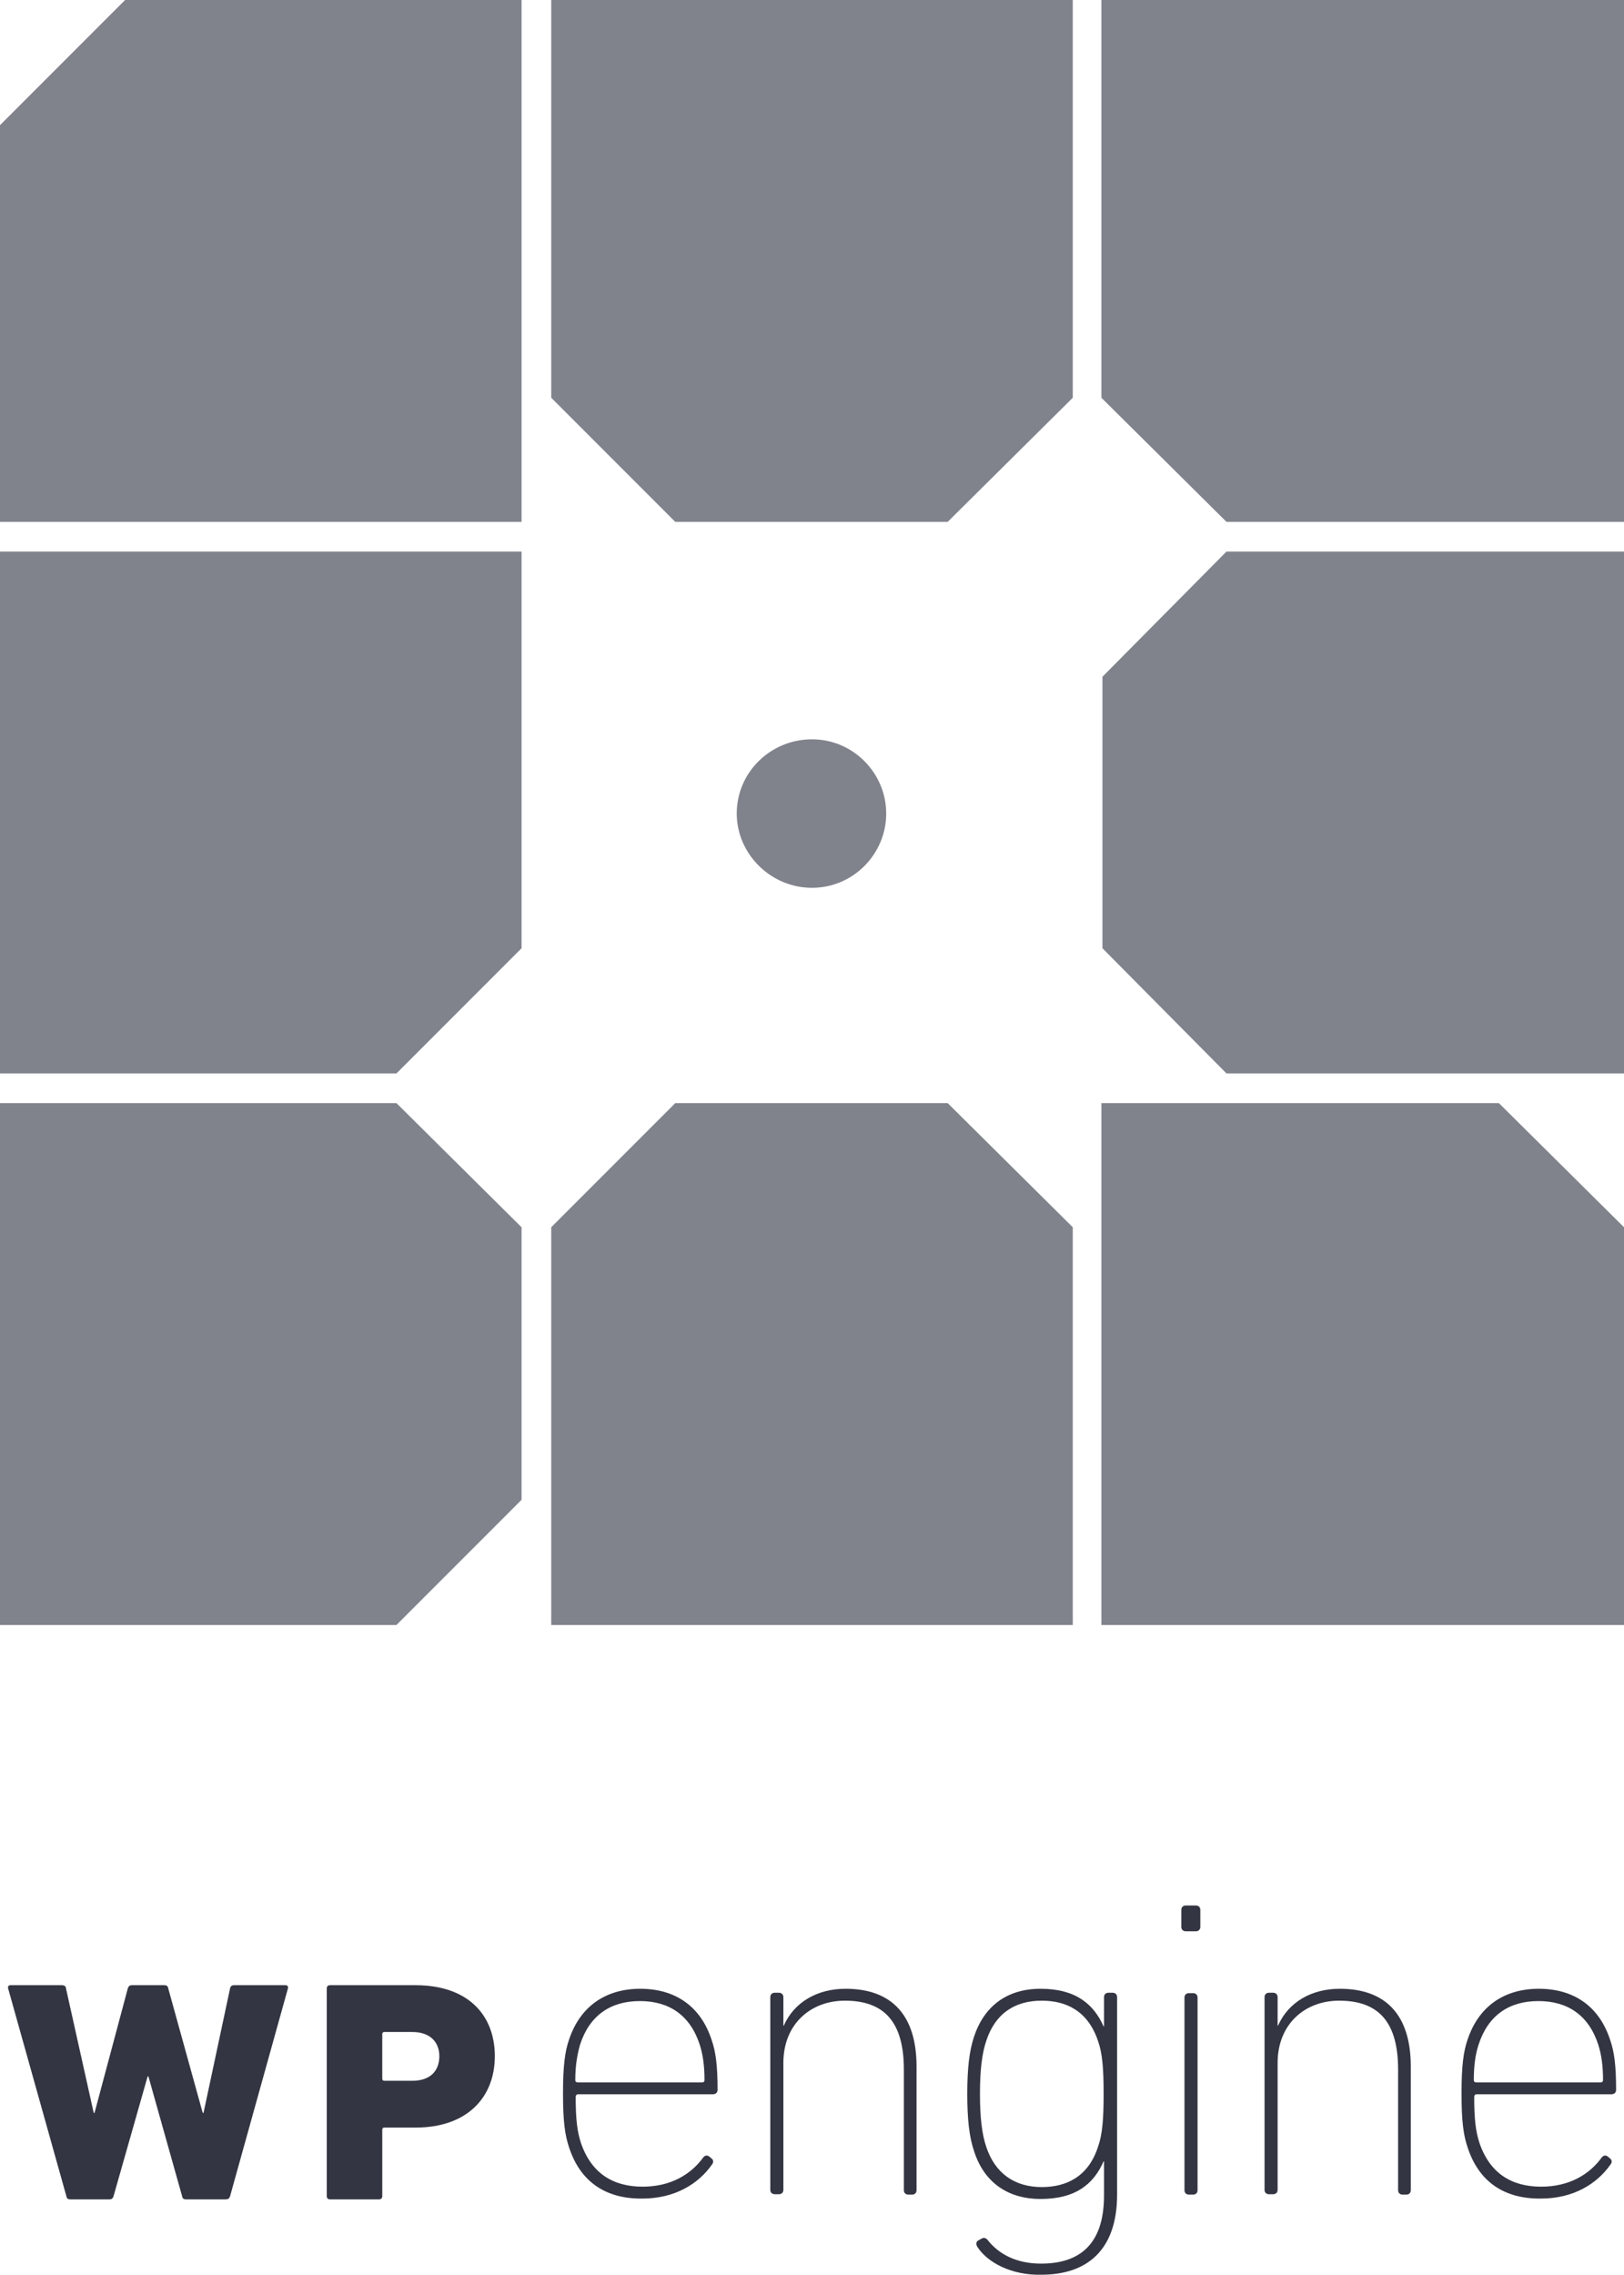 <?xml version="1.0" encoding="utf-8"?>
<!-- Generator: Adobe Illustrator 23.0.3, SVG Export Plug-In . SVG Version: 6.00 Build 0)  -->
<svg version="1.1" id="layer" xmlns="http://www.w3.org/2000/svg" xmlns:xlink="http://www.w3.org/1999/xlink" x="0px" y="0px"
	 viewBox="0 0 800 1119.878" enable-background="new 0 0 800 1119.878" xml:space="preserve">
<g>
	<g>
		<polygon fill="#81838C" points="332.637,543.081 271.54,604.178 271.54,800 528.46,800 528.46,604.178 466.841,543.081 		"/>
		<polygon fill="#81838C" points="604.178,271.541 543.081,333.159 543.081,466.841 604.178,528.46 800,528.46 800,271.541 		"/>
		<polygon fill="#81838C" points="271.54,0 271.54,195.823 332.637,256.919 466.841,256.919 528.46,195.823 528.46,0 		"/>
		<polygon fill="#81838C" points="542.559,543.081 542.559,800 800,800 800,604.178 738.381,543.081 		"/>
		<polygon fill="#81838C" points="61.619,0 0,61.619 0,256.919 256.919,256.919 256.919,0 		"/>
		<polygon fill="#81838C" points="542.559,0 542.559,195.823 604.178,256.919 800,256.919 800,0 		"/>
		<path fill="#81838C" d="M400,437.076c-20.366,0-37.076-16.71-37.076-36.554c0-20.366,16.71-36.554,37.076-36.554
			s36.554,16.71,36.554,36.554C436.554,420.366,420.366,437.076,400,437.076"/>
		<polygon fill="#81838C" points="256.919,271.541 0,271.541 0,528.46 195.3,528.46 256.919,466.841 		"/>
		<polygon fill="#81838C" points="256.919,604.178 195.3,543.081 0,543.081 0,800 195.3,800 256.919,738.381 		"/>
	</g>
	<g>
		<path fill="#333542" d="M91.661,1082.765c-1.171,0-1.757-0.391-1.952-1.562l-16.596-58.964h-0.39l-16.791,58.964
			c-0.39,1.172-0.976,1.562-1.952,1.562H34.649c-1.171,0-1.757-0.391-1.952-1.562L3.996,978.894
			c-0.195-0.976,0.195-1.562,1.171-1.562h25.382c1.171,0,1.952,0.586,1.952,1.562l13.667,61.307h0.39l16.401-61.307
			c0.39-1.171,0.976-1.562,1.952-1.562h16.01c1.171,0,1.757,0.391,1.952,1.562l16.986,61.307h0.391l13.082-61.307
			c0.195-0.976,0.781-1.562,1.952-1.562h25.382c0.976,0,1.367,0.586,1.171,1.562l-28.506,102.309
			c-0.391,1.172-0.976,1.562-2.148,1.562L91.661,1082.765L91.661,1082.765z"/>
		<path fill="#333542" d="M162.536,1082.765c-0.976,0-1.562-0.586-1.562-1.562V978.894c0-0.976,0.586-1.562,1.562-1.562h42.173
			c25.772,0,39.049,14.643,39.049,34.949c0,20.11-13.472,35.144-39.049,35.144h-15.424c-0.586,0-0.976,0.391-0.976,0.976v32.801
			c0,0.976-0.586,1.562-1.562,1.562h-24.211V1082.765z M216.424,1012.281c0-7.224-4.881-11.91-13.277-11.91h-13.862
			c-0.586,0-0.976,0.391-0.976,0.976v22.063c0,0.586,0.391,0.976,0.976,0.976h13.862
			C211.738,1024.386,216.424,1019.7,216.424,1012.281"/>
		<path fill="#333542" d="M280.269,1056.992c-1.952-5.857-2.929-12.496-2.929-26.358c0-13.667,0.976-20.696,2.929-26.358
			c5.467-16.596,18.158-25.187,35.144-25.187c16.986,0,29.677,8.396,35.144,25.187c1.952,5.662,2.929,12.105,2.929,24.601
			c0,1.172-0.781,2.148-2.343,2.148H284.76c-0.781,0-1.171,0.586-1.171,1.367c0,11.129,0.781,16.986,2.538,22.453
			c5.076,15.034,15.815,21.672,30.458,21.672c13.862,0,23.82-6.053,29.873-14.448c0.781-0.976,1.952-1.172,2.929-0.391l1.171,0.976
			c0.976,0.781,0.976,1.953,0.195,2.929c-6.834,9.762-18.548,16.791-34.363,16.791
			C298.232,1082.57,285.736,1073.979,280.269,1056.992 M345.872,1025.167c0.781,0,1.171-0.391,1.171-1.172
			c0-7.029-0.781-12.496-2.343-17.377c-4.686-14.448-15.034-21.477-29.482-21.477s-24.796,7.029-29.482,21.477
			c-1.367,4.881-2.343,10.153-2.343,17.377c0,0.781,0.391,1.172,1.171,1.172H345.872z"/>
		<path fill="#333542" d="M447.4,1080.422c-1.171,0-2.148-0.781-2.148-2.148v-59.355c0-23.43-9.567-33.973-29.092-33.973
			c-16.596,0-30.263,11.324-30.263,30.654v62.479c0,1.172-0.781,2.148-2.148,2.148h-2.148c-1.171,0-2.148-0.781-2.148-2.148v-94.89
			c0-1.172,0.781-2.148,2.148-2.148h2.148c1.172,0,2.148,0.781,2.148,2.148v14.058h0.195c5.076-11.52,16.401-18.158,30.458-18.158
			c22.453,0,34.949,12.691,34.949,38.268v60.917c0,1.172-0.781,2.148-2.148,2.148L447.4,1080.422L447.4,1080.422z"/>
		<path fill="#333542" d="M481.372,1105.999c-0.586-0.976-0.586-2.343,0.391-2.929l1.757-0.976c0.976-0.586,2.148-0.391,2.929,0.586
			c5.662,7.224,14.448,11.715,26.358,11.715c18.744,0,31.044-9.177,31.044-33.582v-16.791h-0.195
			c-4.881,11.129-13.667,18.548-31.044,18.548c-16.791,0-28.115-8.786-32.801-23.625c-2.343-6.834-3.319-15.62-3.319-28.115
			c0-12.496,0.976-21.086,3.319-28.115c4.881-14.839,16.01-23.625,32.801-23.625c17.377,0,26.163,7.615,31.044,18.548h0.195V983.19
			c0-1.172,0.781-2.148,2.148-2.148h2.148c1.171,0,2.148,0.781,2.148,2.148v97.232c0,27.334-14.839,39.44-37.292,39.44
			C498.359,1120.252,486.254,1113.809,481.372,1105.999 M540.922,1056.797c2.148-6.053,2.733-13.667,2.733-25.968
			c0-12.3-0.586-19.915-2.733-25.968c-4.881-14.643-15.424-19.915-27.725-19.915c-13.667,0-23.039,6.638-27.334,19.72
			c-2.148,6.248-3.124,14.643-3.124,26.163s0.976,19.915,3.124,26.163c4.295,12.886,13.862,19.72,27.334,19.72
			C525.498,1076.712,536.237,1071.441,540.922,1056.797"/>
		<path fill="#333542" d="M584.072,950.778c-1.171,0-2.148-0.781-2.148-2.148v-8.396c0-1.172,0.781-2.148,2.148-2.148h5.076
			c1.171,0,2.148,0.781,2.148,2.148v8.396c0,1.172-0.781,2.148-2.148,2.148H584.072z M585.634,1080.422
			c-1.171,0-2.148-0.781-2.148-2.148v-94.89c0-1.172,0.781-2.148,2.148-2.148h2.148c1.171,0,2.148,0.781,2.148,2.148v94.89
			c0,1.172-0.781,2.148-2.148,2.148H585.634z"/>
		<path fill="#333542" d="M690.871,1080.422c-1.171,0-2.148-0.781-2.148-2.148v-59.355c0-23.43-9.567-33.973-29.092-33.973
			c-16.596,0-30.263,11.324-30.263,30.654v62.479c0,1.172-0.781,2.148-2.148,2.148h-2.148c-1.171,0-2.148-0.781-2.148-2.148v-94.89
			c0-1.172,0.781-2.148,2.148-2.148h2.148c1.171,0,2.148,0.781,2.148,2.148v14.058h0.195c5.076-11.52,16.401-18.158,30.458-18.158
			c22.453,0,34.949,12.691,34.949,38.268v60.917c0,1.172-0.781,2.148-2.148,2.148L690.871,1080.422L690.871,1080.422z"/>
		<path fill="#333542" d="M722.892,1056.992c-1.952-5.857-2.929-12.496-2.929-26.358c0-13.667,0.976-20.696,2.929-26.358
			c5.467-16.596,18.158-25.187,35.144-25.187c16.986,0,29.677,8.396,35.144,25.187c1.953,5.662,2.929,12.105,2.929,24.601
			c0,1.172-0.781,2.148-2.343,2.148h-66.384c-0.781,0-1.171,0.586-1.171,1.367c0,11.129,0.781,16.986,2.538,22.453
			c5.076,15.034,15.815,21.672,30.458,21.672c13.862,0,23.82-6.053,29.873-14.448c0.781-0.976,1.952-1.172,2.929-0.391l1.171,0.976
			c0.976,0.781,0.976,1.953,0.195,2.929c-6.834,9.762-18.548,16.791-34.363,16.791
			C740.854,1082.57,728.359,1073.979,722.892,1056.992 M788.494,1025.167c0.781,0,1.171-0.391,1.171-1.172
			c0-7.029-0.781-12.496-2.343-17.377c-4.686-14.448-15.034-21.477-29.482-21.477s-24.796,7.029-29.482,21.477
			c-1.562,4.881-2.343,10.153-2.343,17.377c0,0.781,0.391,1.172,1.171,1.172H788.494z"/>
	</g>
</g>
</svg>
